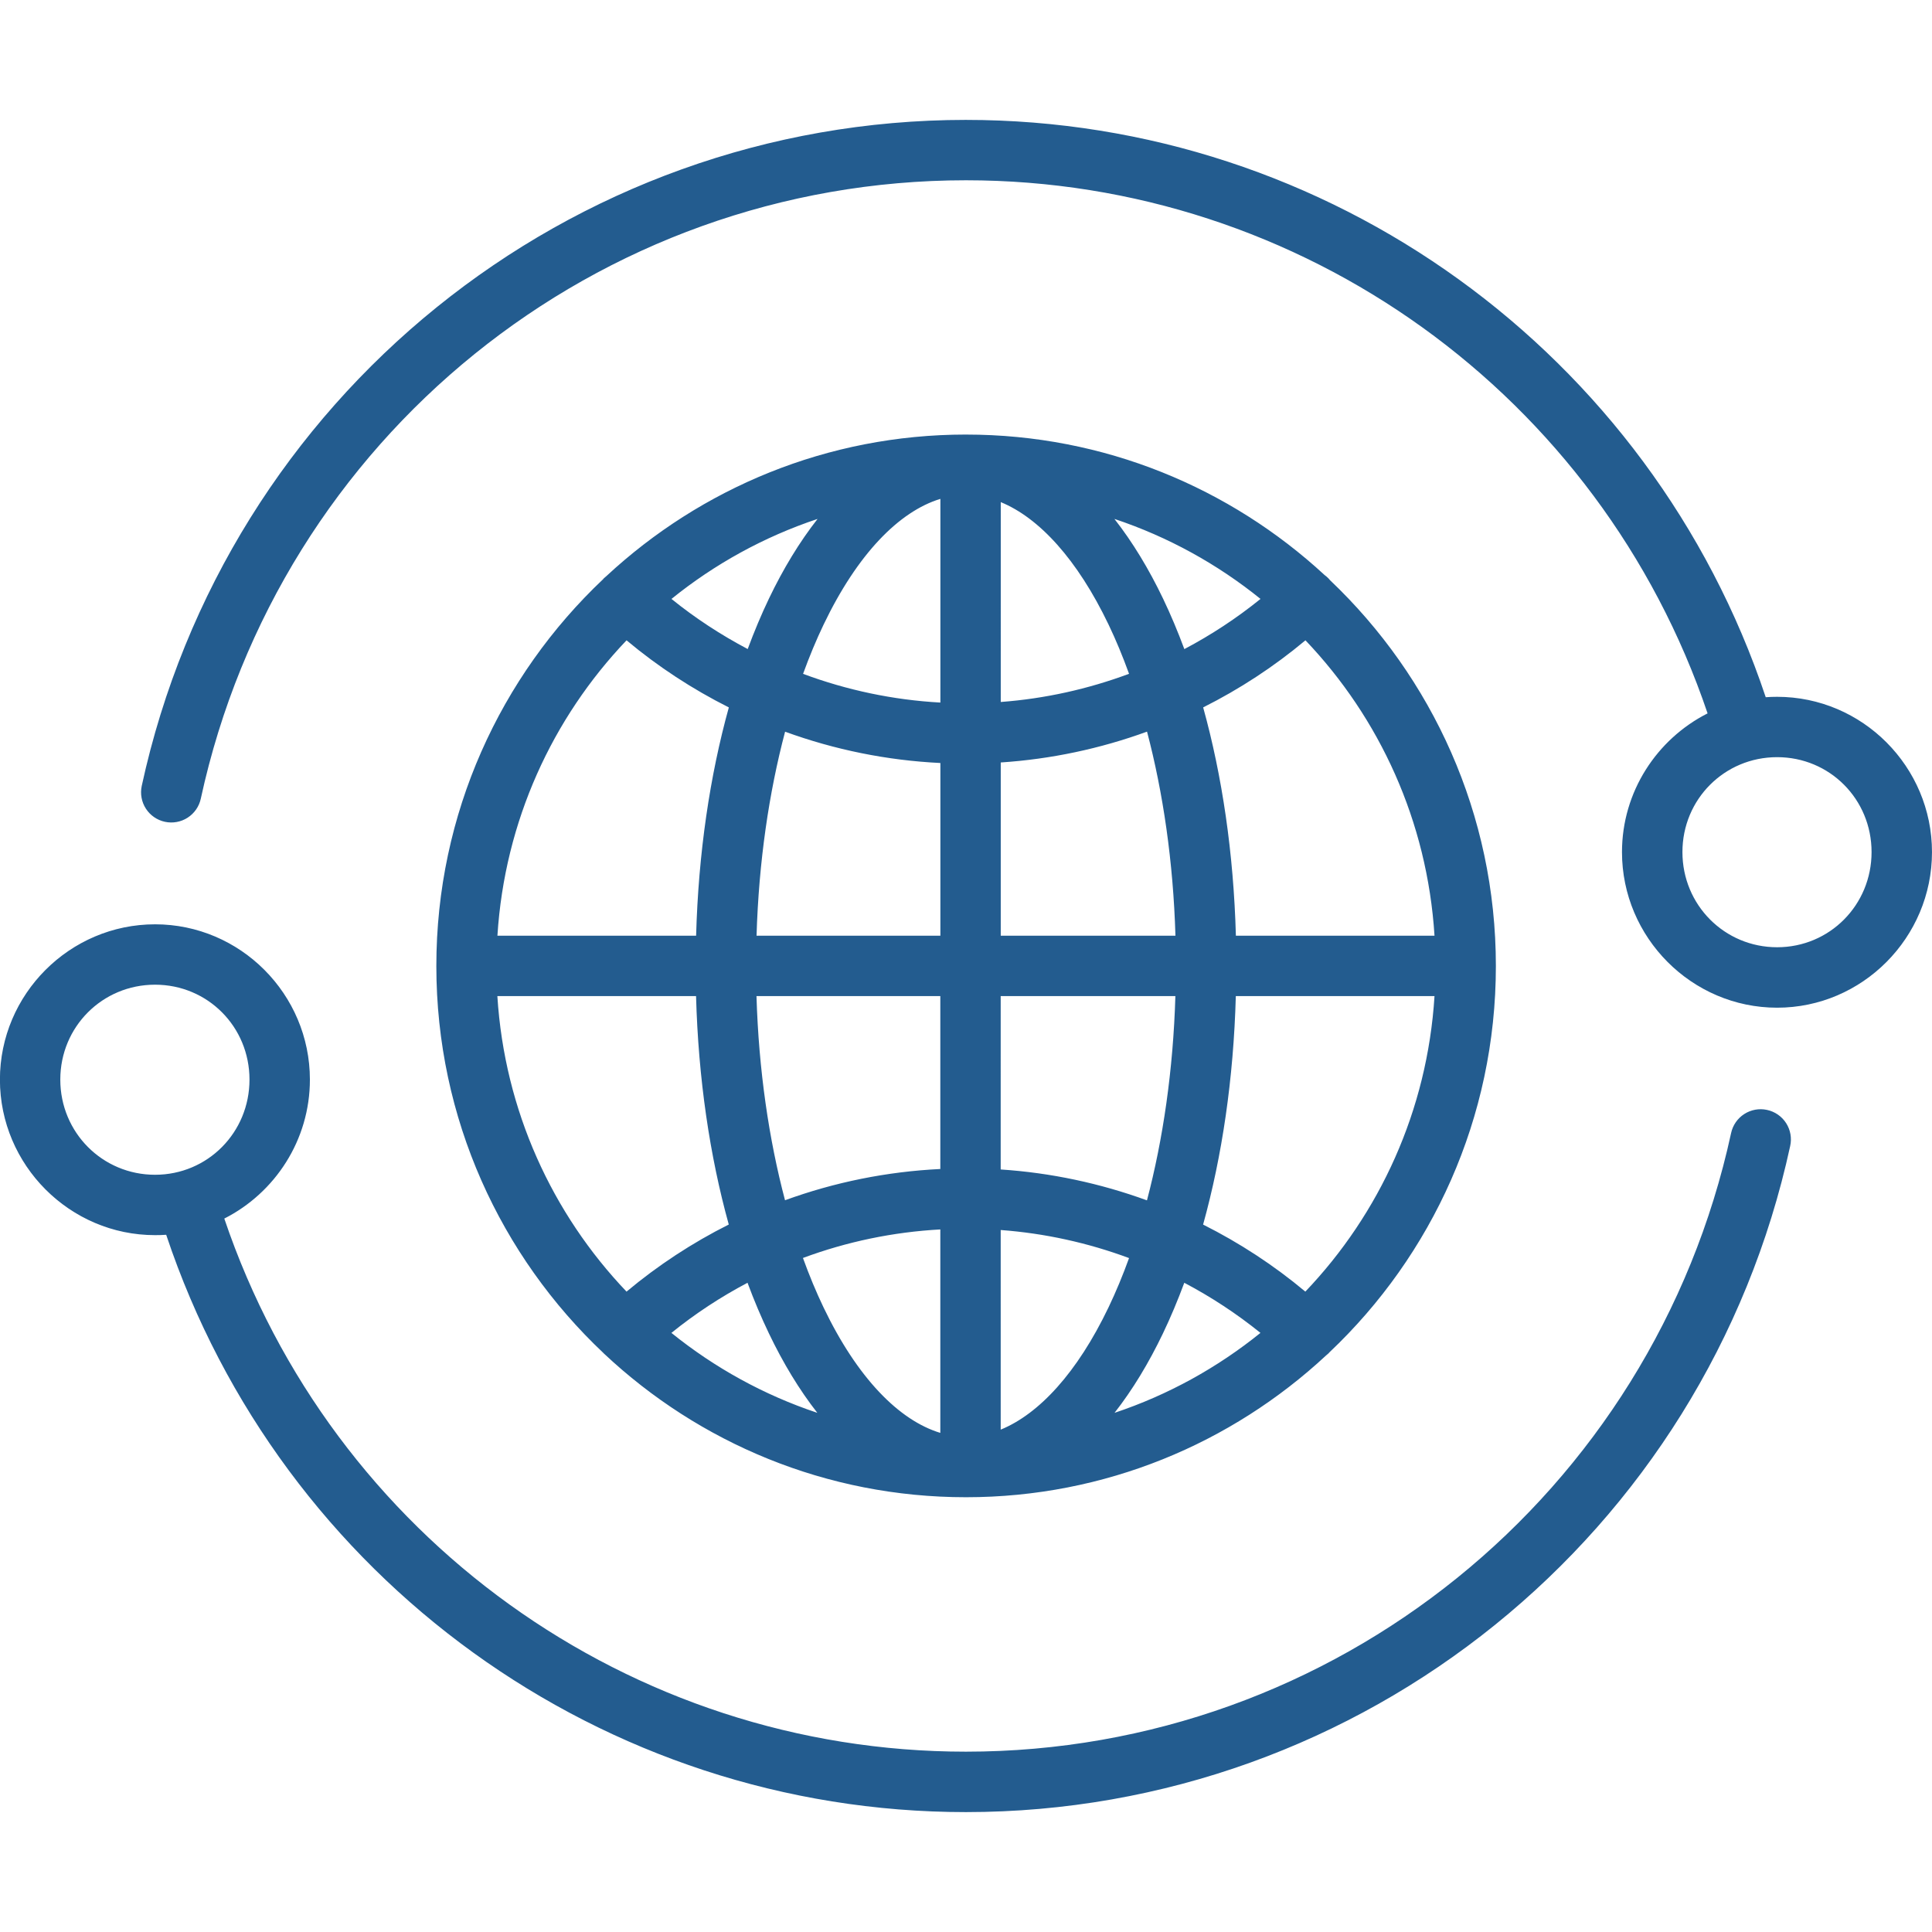 <?xml version="1.0" encoding="UTF-8"?>
<svg width="1200pt" height="1200pt" version="1.1" viewBox="0 0 1200 1200" xmlns="http://www.w3.org/2000/svg">
 <path d="m599.98 74.469c-246.31 0-459.55 172.34-511.95 413.7h0.004c-1.043 4.859-0.113 9.938 2.586 14.113 2.699 4.172 6.945 7.106 11.805 8.152 4.867 1.051 9.953 0.129 14.137-2.57 4.184-2.703 7.121-6.953 8.164-11.824 48.707-224.38 246.42-384.07 475.25-384.07 208.61 0 393.71 133.25 460.64 331.12-31.461 15.922-53.172 48.625-53.172 86.168 0 53.062 43.355 96.641 96.348 96.641 52.988 0 96.199-43.578 96.199-96.641s-43.211-96.457-96.199-96.457c-2.371 0-4.738 0.086-7.066 0.254-71.453-213.98-271.46-358.58-496.75-358.58zm0 195.44c-86.172 0-164.62 33.375-223.31 87.887-0.602 0.465-1.176 0.965-1.719 1.5-0.09 0.121-0.172 0.246-0.258 0.371-63.797 60.246-103.67 145.69-103.67 240.34 0 94.746 39.949 180.23 103.86 240.45 0.023 0.039 0.047 0.078 0.074 0.113 0.117 0.109 0.242 0.219 0.363 0.328 58.828 55.227 137.83 89.059 224.66 89.059 86.309 0 164.93-33.438 223.68-88.07 0.535-0.414 1.051-0.852 1.539-1.32 0.172-0.191 0.344-0.387 0.508-0.586 63.645-60.191 103.41-145.48 103.41-239.97 0-94.285-39.609-179.43-103.01-239.64-0.289-0.363-0.594-0.719-0.914-1.062-0.766-0.793-1.598-1.516-2.488-2.16-58.641-54.137-136.89-87.23-222.72-87.23zm-15.891 39.949v126.52c-29.348-1.613-58.074-7.707-85.289-17.836 3.938-10.855 8.195-21.082 12.742-30.574 21.012-43.867 46.902-70.309 72.547-78.113zm37.5 2.016c23.801 9.762 47.512 35.457 66.977 76.094 4.539 9.48 8.781 19.703 12.707 30.543-25.48 9.488-52.285 15.457-79.688 17.504zm-113.78 10.438c-11.25 14.344-21.367 31.047-30.176 49.438-4.742 9.906-9.141 20.402-13.219 31.383-16.66-8.797-32.547-19.156-47.348-31.129 26.75-21.625 57.41-38.582 90.742-49.691zm184.38 0c33.332 11.109 63.992 28.066 90.742 49.691-14.797 11.969-30.656 22.371-47.312 31.164-4.082-10.992-8.504-21.5-13.254-31.418-8.809-18.391-18.926-35.094-30.176-49.438zm-303.03 75.398c19.605 16.41 40.965 30.344 63.535 41.676-11.785 42.457-18.914 90.547-20.324 141.79h-123.41c4.481-71.078 34.164-135.18 80.199-183.46zm421.68 0c46.031 48.285 75.68 112.39 80.16 183.46h-123.37c-1.41-51.242-8.539-99.336-20.324-141.79 22.57-11.328 43.93-25.266 63.535-41.672zm-98.398 56.723c9.957 37.719 16.285 80.805 17.652 126.74h-108.51v-107.59c31.219-2.059 61.793-8.562 90.855-19.152zm-224.81 0.035c30.793 11.219 63.301 17.84 96.457 19.449v107.26h-114.18c1.379-45.922 7.734-88.996 17.727-126.7zm616.17 15.82c32.66 0 58.664 26.098 58.664 58.957s-26.004 59.105-58.664 59.105c-32.66 0-58.812-26.246-58.812-59.105s26.152-58.957 58.812-58.957zm-1007.5 103.82c-52.988 0-96.348 43.395-96.348 96.457s43.355 96.602 96.348 96.602c2.332 0 4.629-0.055 6.922-0.219 71.504 213.95 271.5 358.58 496.71 358.58 246.31 0 459.59-172.34 511.98-413.7h-0.004c1.098-4.887 0.195-10.008-2.508-14.227s-6.984-7.176-11.883-8.219c-4.867-1.055-9.953-0.129-14.137 2.57-4.184 2.699-7.121 6.953-8.164 11.82-48.707 224.38-246.45 384.22-475.29 384.22-208.57 0-393.65-133.24-460.61-331.12 31.473-15.945 53.172-48.73 53.172-86.312 0-53.062-43.211-96.457-96.199-96.457zm0 37.5c32.66 0 58.664 26.098 58.664 58.957s-26.004 59.105-58.664 59.105-58.848-26.246-58.848-59.105 26.188-58.957 58.848-58.957zm212.62 7.066h123.41c1.398 51.281 8.535 99.418 20.324 141.9-22.559 11.324-43.902 25.277-63.5 41.676-46.078-48.289-75.781-112.43-80.234-183.58zm160.95 0h114.18v107.41c-33.156 1.609-65.664 8.195-96.457 19.41-9.996-37.738-16.359-80.852-17.727-126.82zm151.68 0h108.5c-1.359 45.992-7.684 89.133-17.652 126.89-29.062-10.594-59.641-17.133-90.855-19.191zm146.04 0h123.41c-4.453 71.145-34.152 135.29-80.234 183.57-19.594-16.391-40.941-30.316-63.5-41.637 11.797-42.496 18.926-90.645 20.324-141.94zm-183.54 144.94v126.38c-25.645-7.766-51.535-34.094-72.547-77.961-4.559-9.523-8.832-19.793-12.777-30.688 27.223-10.109 55.965-16.117 85.324-17.727zm37.5 0.367c27.41 2.039 54.234 7.961 79.723 17.43-3.93 10.867-8.195 21.113-12.742 30.613-19.465 40.641-43.176 66.223-66.977 75.949zm-157.25 32.773c4.09 11.023 8.531 21.516 13.293 31.457 8.785 18.34 18.852 35.027 30.066 49.328-33.293-11.102-63.91-28.07-90.633-49.656 14.789-11.957 30.633-22.352 47.277-31.129zm271.28 0c16.656 8.777 32.512 19.164 47.312 31.129-26.727 21.586-57.34 38.555-90.633 49.656 11.211-14.301 21.281-30.988 30.066-49.328 4.762-9.938 9.168-20.438 13.258-31.457z" fill="#235c8f" fill-rule="evenodd"/>
</svg>
